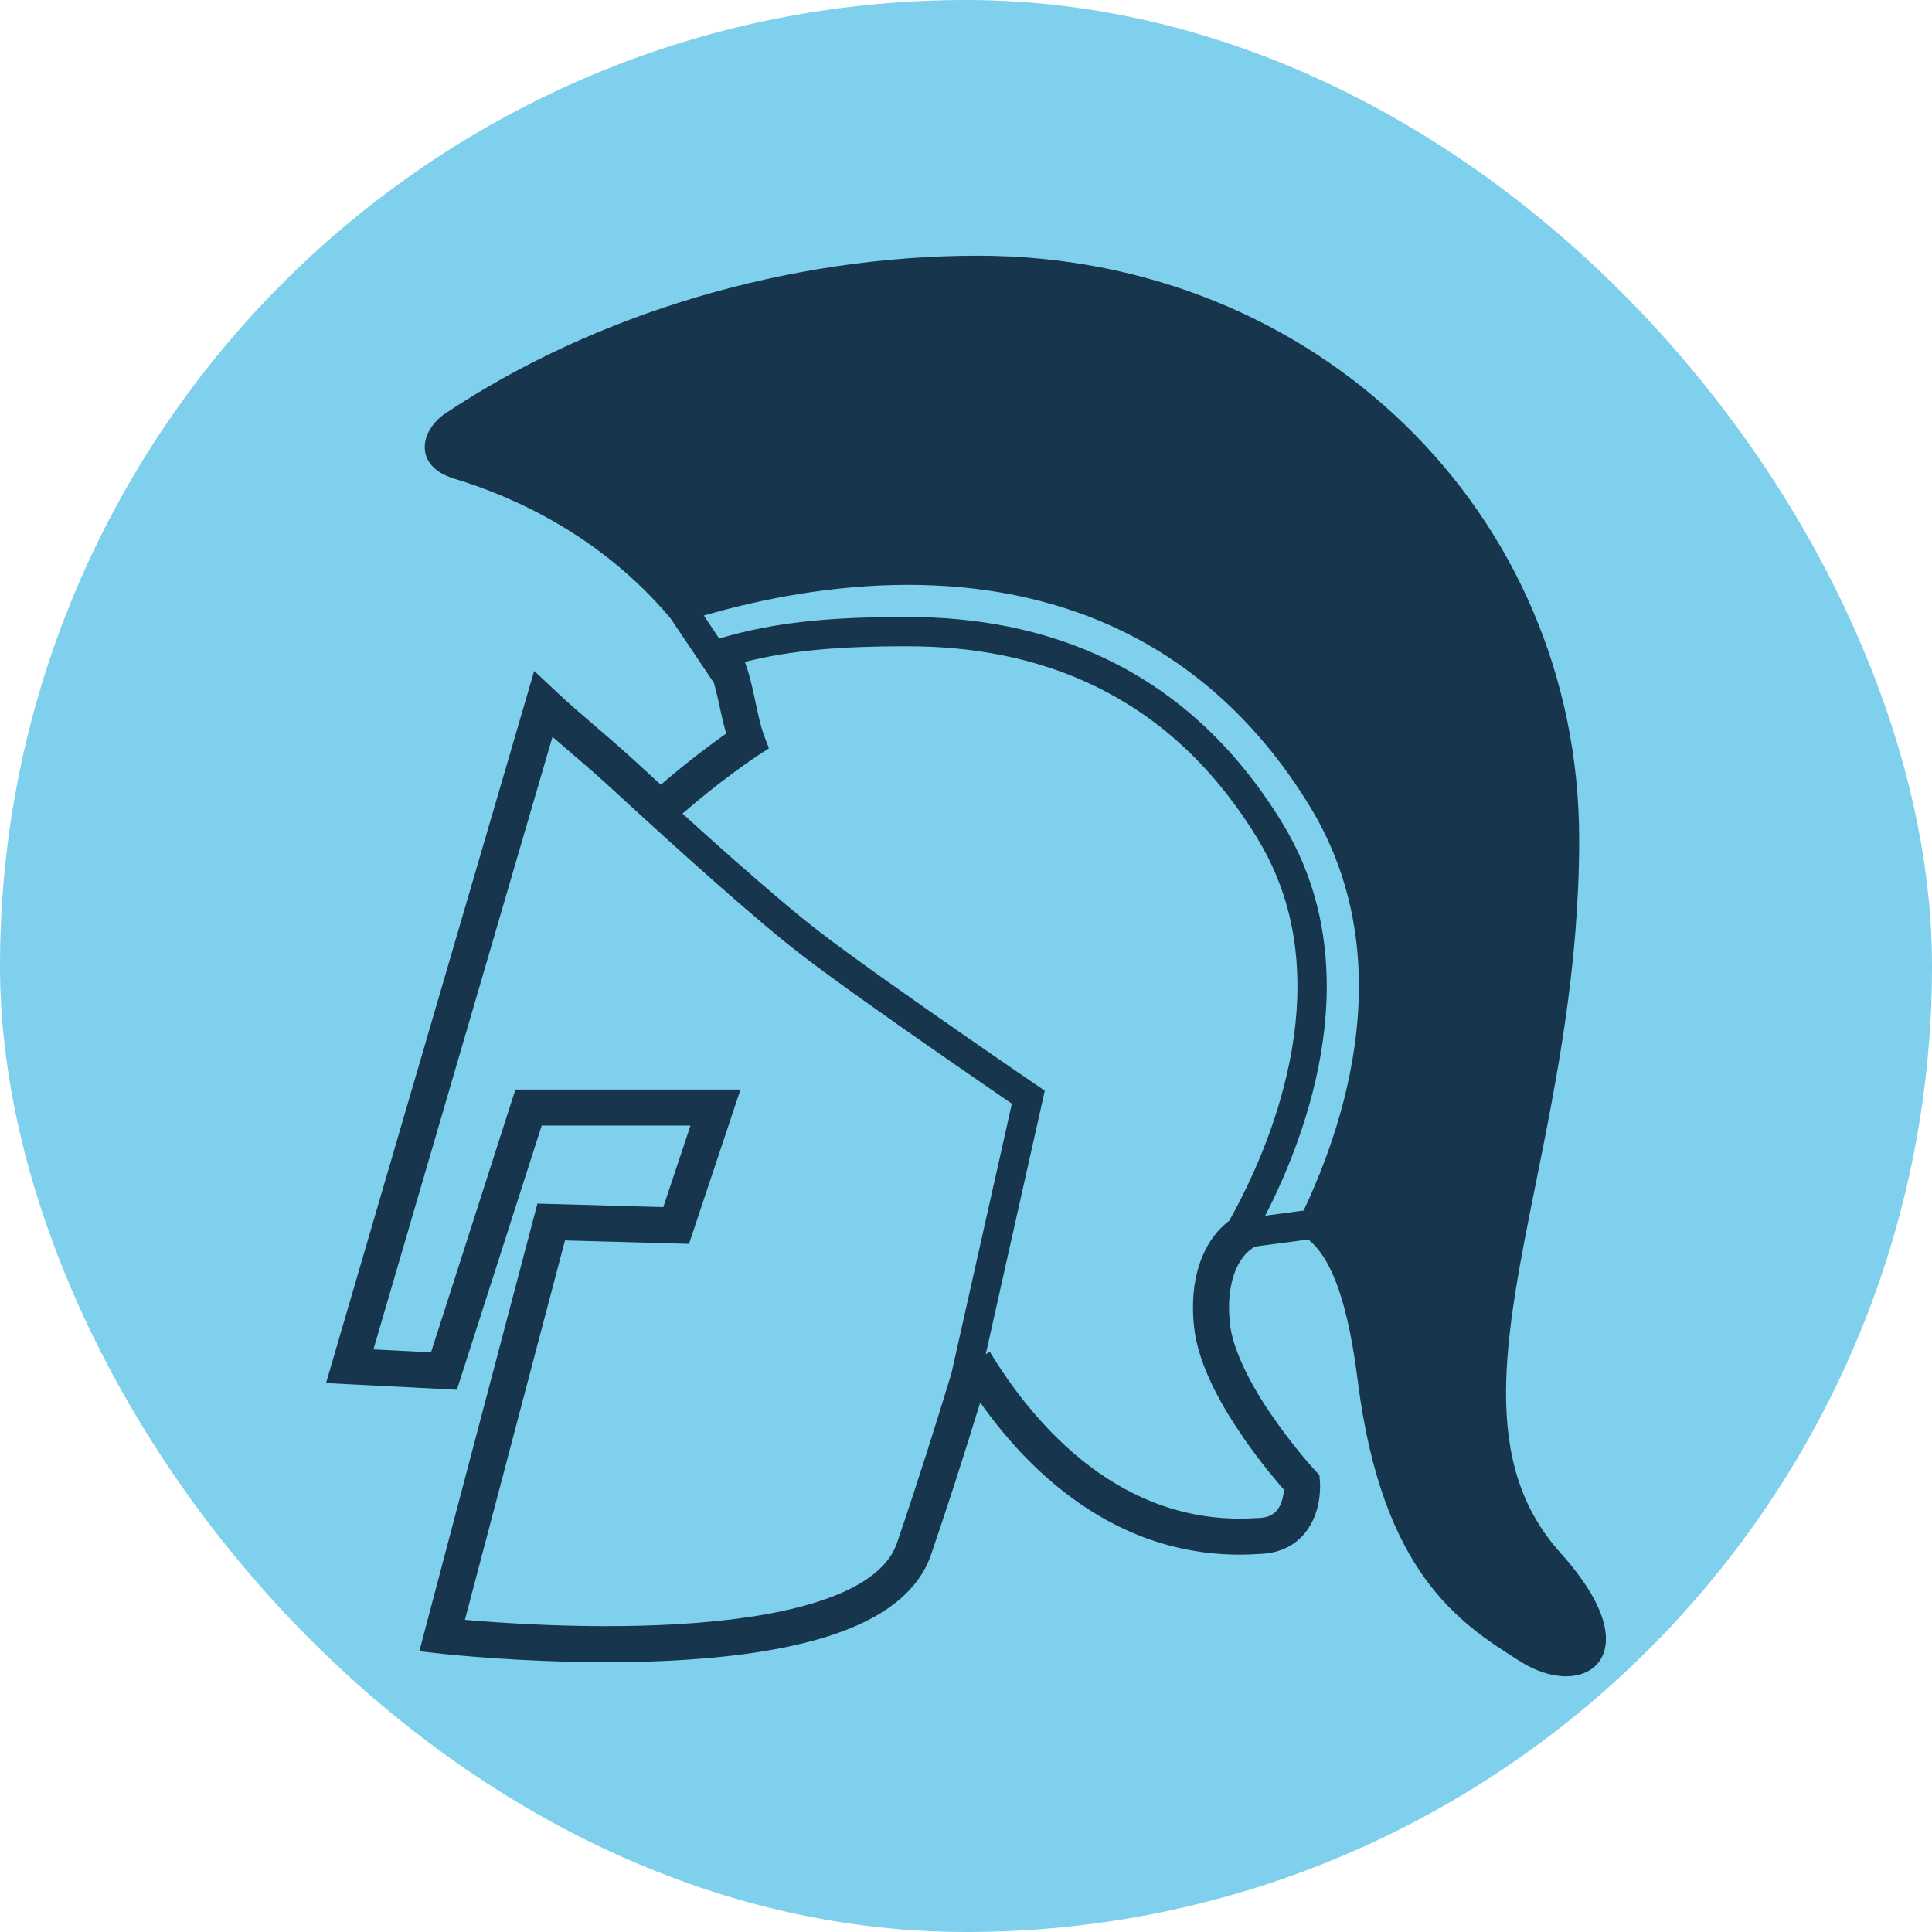 <!DOCTYPE svg PUBLIC "-//W3C//DTD SVG 1.1//EN" "http://www.w3.org/Graphics/SVG/1.1/DTD/svg11.dtd">
<!-- Uploaded to: SVG Repo, www.svgrepo.com, Transformed by: SVG Repo Mixer Tools -->
<svg height="800px" width="800px" version="1.1" id="_x32_" xmlns="http://www.w3.org/2000/svg" xmlns:xlink="http://www.w3.org/1999/xlink" viewBox="-92.16 -92.16 696.32 696.32" xml:space="preserve" fill="#17354c">
<g id="SVGRepo_bgCarrier" stroke-width="0">
<rect x="-92.16" y="-92.16" width="696.32" height="696.32" rx="348.16" fill="#7ed0ec" strokewidth="0"/>
</g>
<g id="SVGRepo_tracerCarrier" stroke-linecap="round" stroke-linejoin="round"/>
<g id="SVGRepo_iconCarrier"> <style type="text/css"> .st0{fill:#17354c;} </style> <g> <path class="st0" d="M470.133,467.371c-29.026-32.38-20.059-76.93-8.706-133.326c7.294-36.281,15.572-77.406,15.572-123.63 C476.999,92.422,381.833,0,260.336,0C192.42,0,122.412,20.74,68.267,56.91c-4.186,2.791-8.047,8.072-7.23,13.558 c0.468,3.204,2.695,7.516,10.6,9.919c21.708,6.581,52.868,20.662,77.795,50.204l15.714,23.365c0.547,1.888,1.047,3.909,1.515,6.074 c0.832,3.861,1.736,8.016,2.902,12.202c-4.956,3.481-13.471,9.76-23.564,18.434l-9.149-8.396 c-4.559-4.202-9.776-8.69-14.707-12.916c-4.789-4.115-9.292-7.984-12.607-11.107l-9.165-8.603L25.35,406.321l47.159,2.41 l30.572-95.222h53.621l-9.8,29.391l-45.36-1.268l-42.56,161.33l8.832,0.991c0.238,0.024,26.767,2.958,58.64,2.958 c27.988-0.008,51.456-2.212,69.755-6.557c11.948-2.846,21.455-6.494,29.05-11.148c9.182-5.622,15.286-12.694,18.14-21.026 c5.598-16.357,11.56-34.791,17.728-54.866c8.674,12.265,18.283,22.675,28.606,30.968c19.671,15.842,41.498,23.873,64.911,23.873 c2.109,0,4.242-0.071,6.795-0.222l0.245-0.024c4.393-0.111,8.381-1.221,11.576-3.227c5.32-3.322,7.802-8.317,8.952-11.917 c0.919-2.878,1.388-5.954,1.403-9.22l-0.04-1.348l-0.19-2.704l-2.117-2.292c-0.333-0.364-8.166-8.99-15.762-20.272 c-8.412-12.376-13.669-24.182-14.422-32.396c-0.191-1.919-0.286-3.742-0.286-5.454c0.024-10.014,3.124-17.824,8.515-21.439 l0.77-0.515l19.282-2.554c8.65,6.938,14.334,23.199,17.839,51.012c8.754,69.414,37.01,87.372,57.648,100.478l0.912,0.579 c5.432,3.457,11.283,5.359,16.484,5.359c6.279,0,11.1-2.735,13.225-7.508C487.702,499.505,488.67,488.048,470.133,467.371z M250.734,402.88c-5.304,17.442-12.202,39.404-19.623,61.105c-1.863,5.439-6.073,10.101-12.638,14.145 c-9.799,6.049-24.594,10.164-41.022,12.558c-16.412,2.427-34.458,3.236-50.997,3.236c-15.667,0-29.986-0.722-40.372-1.444 c-4.321-0.301-7.913-0.586-10.68-0.84l36.067-136.735l44.701,1.244l18.552-55.626H93.599l-30.414,94.73l-20.756-1.07 l64.538-220.778c6.652,5.812,14.652,12.48,21.074,18.418c12.115,11.163,25.236,23.112,37.383,33.839 c12.154,10.728,23.27,20.209,31.746,26.696c6.018,4.606,14.145,10.505,23.024,16.824c18.862,13.431,40.959,28.638,52.337,36.44 L250.734,402.88z M359.99,329.564c-3.219,7.302-6.43,13.463-9.095,18.22c-8.206,6.216-13.105,17.236-13.082,31.286 c0,2.172,0.111,4.424,0.349,6.746c1.514,14.288,10.092,28.963,18.084,40.587c5.994,8.626,11.758,15.397,14.343,18.339 c-0.111,1.625-0.508,4.115-1.562,6.002c-0.658,1.221-1.474,2.188-2.632,2.91c-1.173,0.714-2.79,1.301-5.494,1.308h-0.166 l-0.167,0.016c-2.014,0.126-3.988,0.19-5.922,0.19c-23.017-0.016-41.728-8.943-56.768-21.003 c-15.001-12.052-26.125-27.25-33.292-39.127l-1.475,0.888l21.28-94.976l-2.95-2.022c-10.116-6.914-34.663-23.778-55.127-38.343 c-8.824-6.287-16.895-12.147-22.731-16.618c-8.087-6.185-19.116-15.572-31.174-26.22c-6.034-5.328-12.322-10.966-18.601-16.674 c7.002-6.05,13.352-11.022,18.172-14.581c2.926-2.164,5.297-3.83,6.922-4.948c0.817-0.564,1.443-0.975,1.863-1.261l0.61-0.396 l3.591-2.315l-1.506-3.988c-1.808-4.742-2.855-10.473-4.108-16.301c-0.8-3.639-1.712-7.318-3.052-10.886 c17.212-4.329,35.258-5.638,58.186-5.638l0.524,0.008h0.048c22.707,0,46.001,3.933,67.551,14.414 c21.565,10.513,41.649,27.417,58.449,54.881c5.264,8.642,8.841,17.451,11.147,26.37c2.276,8.896,3.251,17.903,3.251,26.846v0.15 C375.474,287.908,367.831,311.908,359.99,329.564z M380.247,338.524c-0.865,1.951-1.72,3.822-2.577,5.622l-13.835,1.832 c1.863-3.624,3.83-7.658,5.811-12.147c8.206-18.537,16.349-43.742,16.372-70.397v-0.095v-0.055c0-9.712-1.07-19.615-3.592-29.47 c-2.553-9.864-6.525-19.686-12.36-29.249c-17.721-29.042-39.532-47.555-62.842-58.877c-23.31-11.33-48.221-15.469-72.102-15.477 h-0.635c-25.966,0-46.667,1.602-67.13,7.676l-0.317,0.095l-5.526-8.293c20.685-5.978,46.254-11.037,73.545-11.06 c25.228,0,51.963,4.369,77.224,16.642c25.26,12.242,48.903,32.459,67.678,63.262c6.454,10.576,10.878,21.494,13.677,32.396 c2.798,10.902,3.972,21.788,3.972,32.356C397.578,292.341,388.857,319.004,380.247,338.524z"/> </g> </g>
</svg>